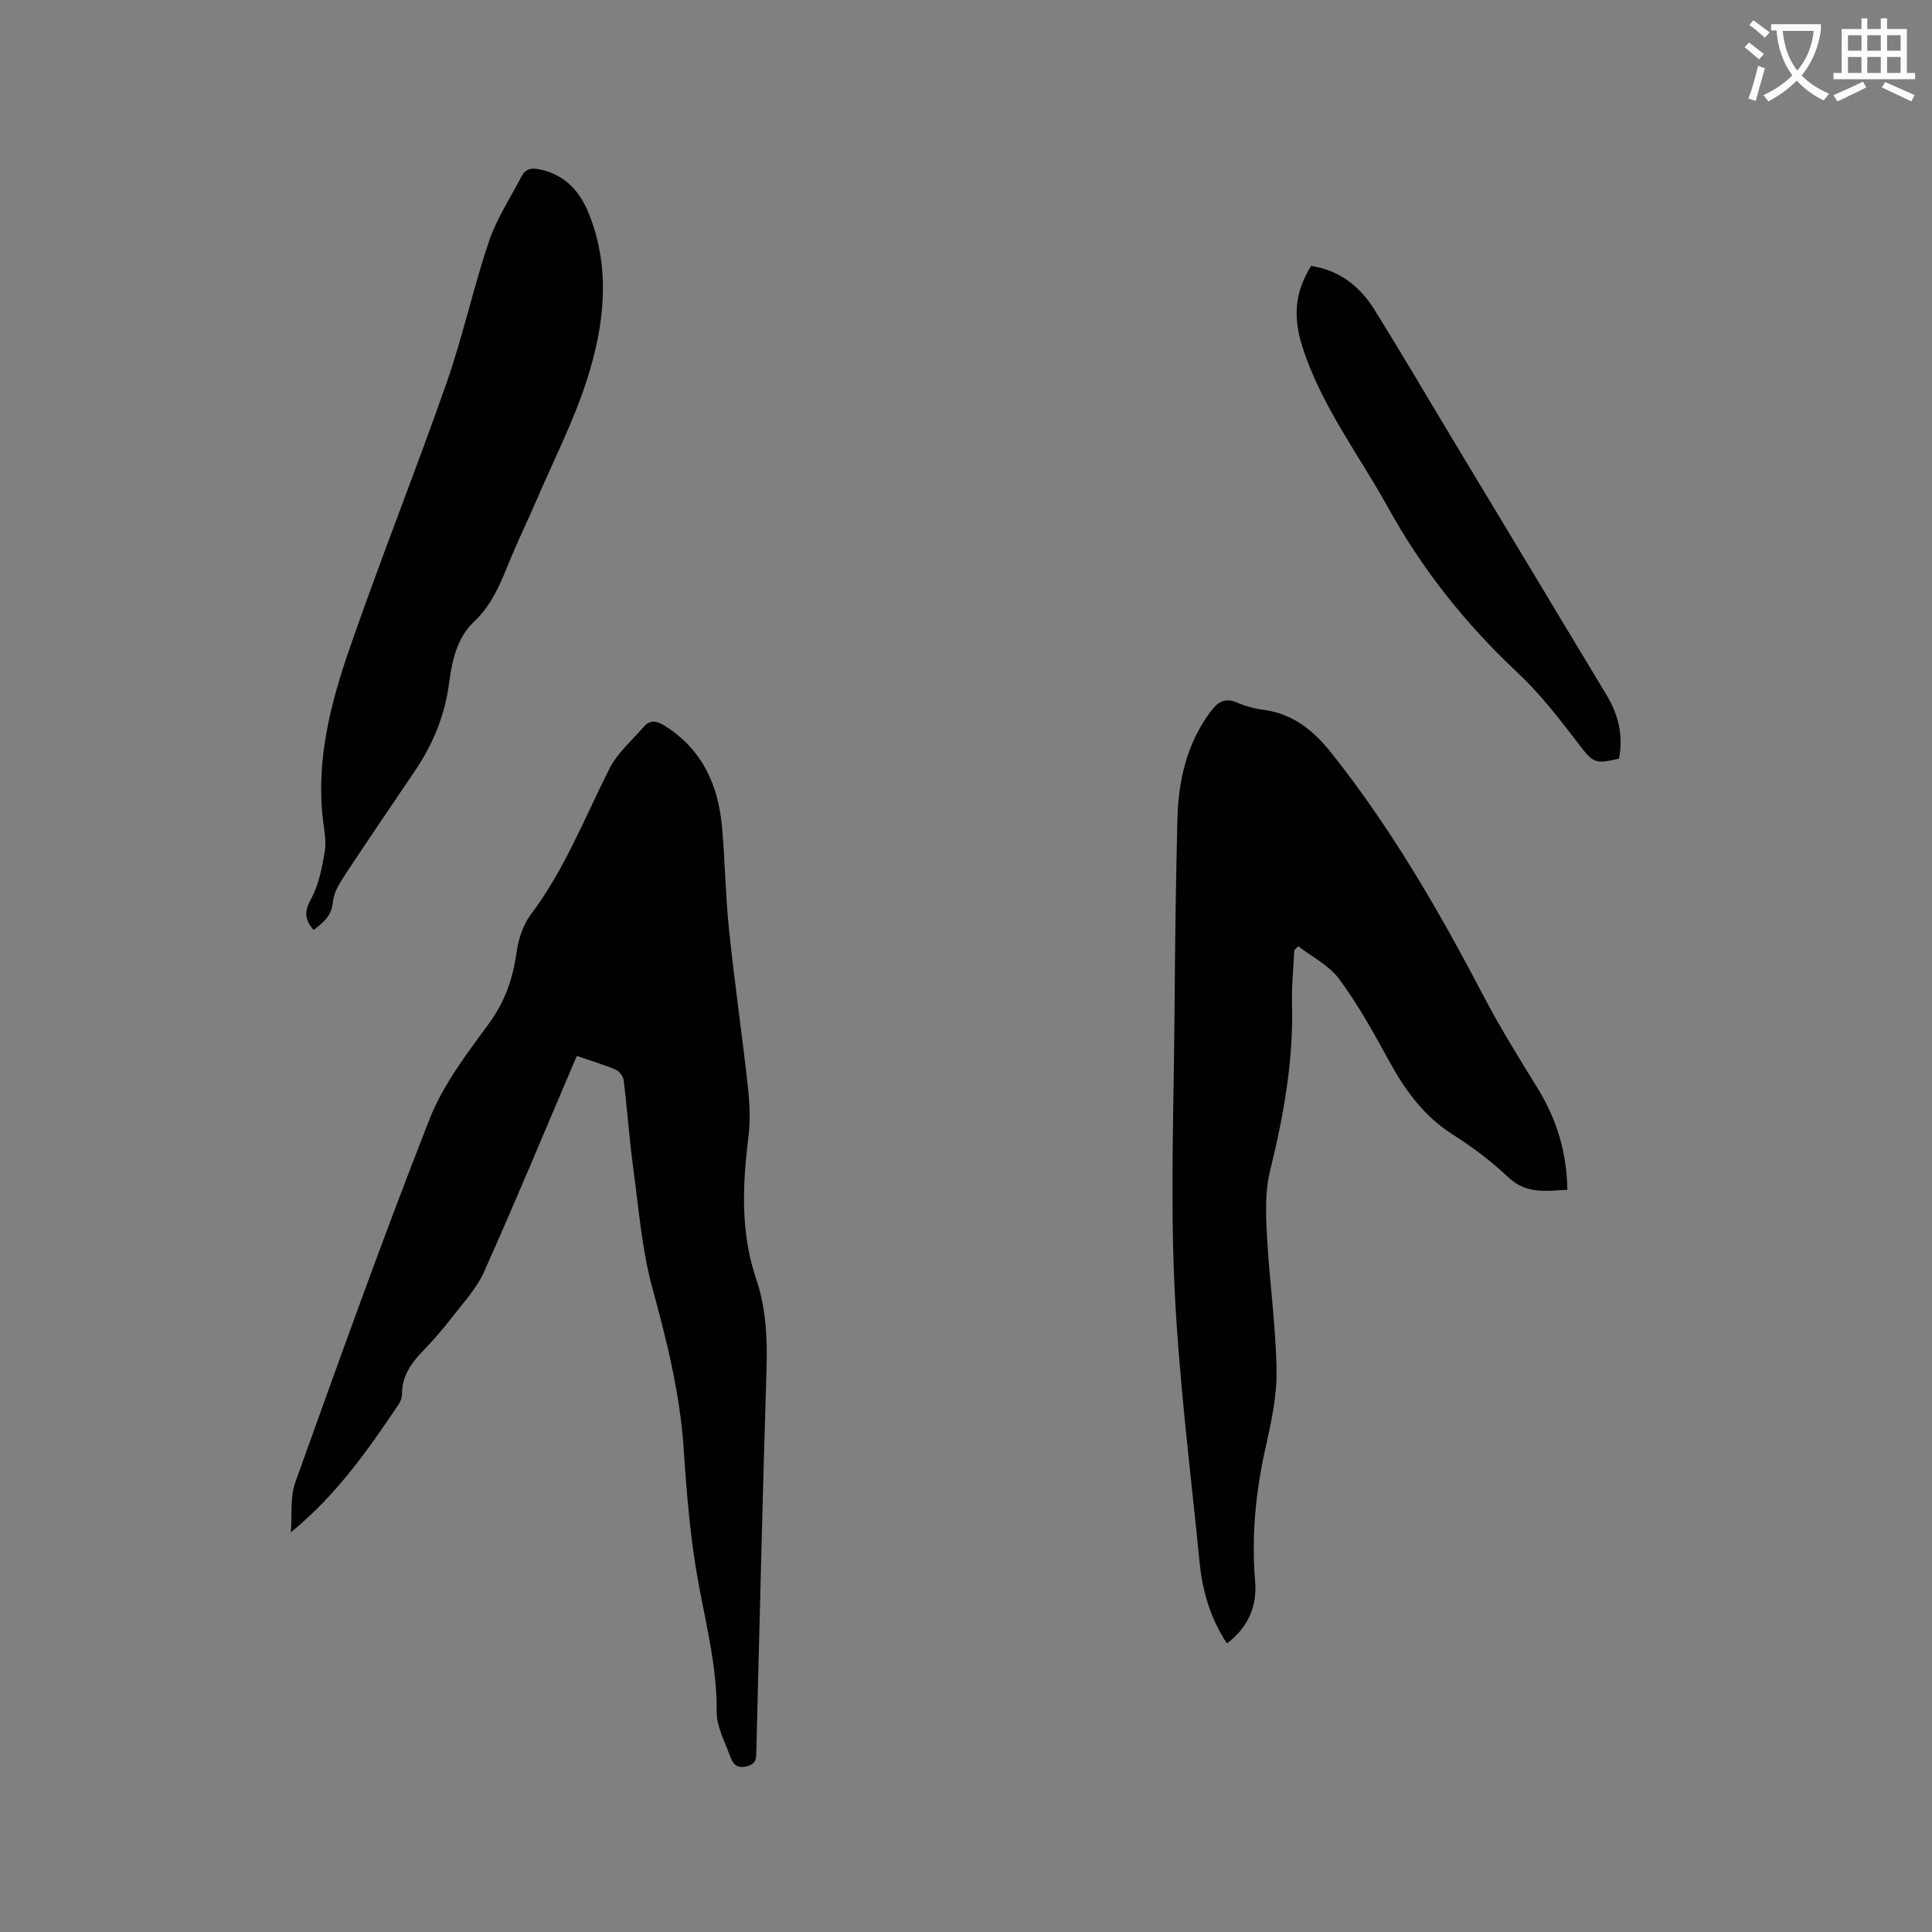 <svg enable-background="new 0 0 400 400" viewBox="0 0 400 400" xmlns="http://www.w3.org/2000/svg"><rect x="0" y="0" width="400" height="400" fill="#808080" stroke="none"/><path d="m362.1 8.8c1.1.8 2.1 1.6 3.1 2.4l-1 1.1c-1.3-1.1-2.3-2-3-2.5zm1.9 4.8c.5.2.9.4 1.4.5-.6 2.3-1.3 4.5-1.9 6.8l-1.5-.5c.8-2.1 1.4-4.3 2-6.8zm-1-9.4c1.3.9 2.4 1.8 3.4 2.5l-1 1.1c-1.4-1.2-2.4-2.1-3.2-2.6zm3.7 2.2v-1.4h10.3v1.2c-.5 3.6-1.8 6.8-4 9.4 1.5 1.6 3.4 2.8 5.7 3.8-.3.4-.7.8-1.1 1.4-2.3-1.1-4.1-2.5-5.6-4.1-1.6 1.6-3.6 3.1-5.9 4.3-.3-.5-.7-.9-1-1.3 2.4-1.1 4.4-2.5 6-4.1-1.9-2.5-3-5.6-3.3-9.3h-1.1zm8.8 0h-6.4c.3 3.3 1.3 6 3 8.2 2-2.3 3.1-5.1 3.4-8.2z" fill="#fbfcfa"/><path d="m385.3 3.8h1.3v2.2h2.8v-2.2h1.3v2.2h4.1v9.1h1.7v1.3h-16.9v-1.3h1.7v-9.1h4.1v-2.2zm.4 13.1.7 1.2c-1.8.9-3.8 1.9-6 2.9-.2-.4-.5-.8-.8-1.3 2.3-1 4.3-1.9 6.1-2.8zm-3.1-6.4h2.8v-3.2h-2.8zm0 4.6h2.8v-3.3h-2.8zm4-4.6h2.8v-3.2h-2.8zm0 4.6h2.8v-3.3h-2.8zm3.7 1.9c2.1.9 4.1 1.8 6.1 2.7l-.7 1.3c-2.2-1.1-4.2-2-6.1-2.9zm3.2-9.7h-2.8v3.2h2.8zm-2.8 7.8h2.8v-3.3h-2.8z" fill="#fbfcfa"/><g fill="#010101"><path d="m119.42 218.62c-6.45 15.11-12.61 29.97-19.18 44.65-1.6 3.57-4.46 6.61-6.89 9.77-1.81 2.35-3.78 4.58-5.84 6.72-2.42 2.51-4.3 5.19-4.28 8.87 0 .7-.28 1.5-.68 2.09-6.36 9.52-12.95 18.87-22.33 26.53.27-3.46-.21-7.19.92-10.35 9.01-25.11 17.99-50.24 27.74-75.07 2.81-7.17 7.73-13.63 12.35-19.92 3.35-4.56 4.96-9.35 5.73-14.79.38-2.71 1.34-5.66 2.96-7.81 6.96-9.24 11.1-19.92 16.23-30.12 1.65-3.28 4.69-5.89 7.16-8.74 1.24-1.43 2.57-1.27 4.19-.26 7.81 4.85 11.19 12.21 11.98 20.97.64 7.07.72 14.2 1.45 21.26 1.13 10.85 2.7 21.64 3.9 32.48.38 3.44.56 7.01.13 10.43-1.23 9.96-1.69 19.79 1.61 29.5 2.11 6.19 2.32 12.6 2.12 19.13-.82 26.07-1.42 52.14-2.09 78.22-.04 1.59.2 3.02-2.1 3.54-2.3.53-2.9-.92-3.41-2.31-1.09-2.95-2.74-6.02-2.71-9.02.08-9.02-2.09-17.59-3.72-26.34-1.72-9.23-2.49-18.68-3.11-28.07-.76-11.4-3.47-22.29-6.47-33.26-2.19-8-2.83-16.43-3.95-24.7-.83-6.09-1.25-12.23-2-18.33-.1-.82-.9-1.91-1.64-2.22-2.52-1.07-5.16-1.85-8.07-2.85z"/><path d="m267.97 196.73c-.17 3.7-.57 7.41-.47 11.11.31 11.77-1.74 23.16-4.54 34.53-1.06 4.29-.89 8.99-.65 13.47.49 9.31 1.84 18.59 1.99 27.9.09 5.42-1.15 10.93-2.34 16.27-2.03 9.07-2.87 18.15-2.1 27.42.43 5.18-1.46 9.5-5.83 12.83-3.42-5.15-5.07-10.81-5.66-16.74-1.89-19.08-4.33-38.15-5.21-57.28-.86-18.72-.13-37.52.01-56.29.1-13.46.26-26.93.6-40.39.2-7.96 1.93-15.53 6.79-22.13 1.48-2.01 2.92-3.11 5.53-1.98 1.73.75 3.63 1.27 5.5 1.51 6.09.81 10.32 4.25 14.03 8.9 12.47 15.67 22.4 32.89 31.65 50.57 3.38 6.46 7.26 12.68 11.09 18.9 3.93 6.39 6.02 13.24 6.15 21-4.38.22-8.48.96-12.2-2.56-3.52-3.34-7.48-6.3-11.58-8.91-6.05-3.85-9.92-9.3-13.27-15.44-3.13-5.74-6.35-11.51-10.22-16.75-2.07-2.8-5.59-4.54-8.45-6.76-.28.28-.55.55-.82.82z"/><path d="m64.93 192.54c-2.03-2.33-1.84-4.02-.5-6.49 1.61-2.94 2.26-6.5 2.82-9.88.35-2.13-.16-4.43-.41-6.64-1.39-12.24 1.6-23.88 5.51-35.19 6.4-18.5 13.67-36.69 20.14-55.16 3.35-9.58 5.49-19.57 8.74-29.19 1.6-4.73 4.44-9.05 6.78-13.52.78-1.49 1.97-1.77 3.73-1.4 5.49 1.16 8.5 4.77 10.39 9.7 4.34 11.3 2.94 22.68-.55 33.67-2.74 8.62-6.93 16.79-10.51 25.14-1.71 3.99-3.62 7.89-5.28 11.9-1.97 4.77-3.69 9.53-7.68 13.27-3.5 3.29-4.53 8.07-5.14 12.74-.87 6.66-3.36 12.65-7.1 18.17-4.86 7.2-9.77 14.37-14.54 21.63-1.09 1.65-2.24 3.56-2.41 5.44-.23 2.88-1.96 4.23-3.99 5.81z"/><path d="m271.46 55.05c5.93.93 10.1 4.27 13.06 9 5.66 9.07 11.05 18.3 16.56 27.45 10.54 17.51 21.09 35 31.61 52.52 2.42 4.04 3.42 8.38 2.51 13.05-5.12 1.22-5.41.8-8.48-3.2-3.92-5.11-7.91-10.29-12.59-14.67-10.68-10.01-19.62-21.22-26.71-34.05-6.07-11-13.83-21.07-17.74-33.25-2-6.23-1.66-11.33 1.78-16.85z"/></g></svg>